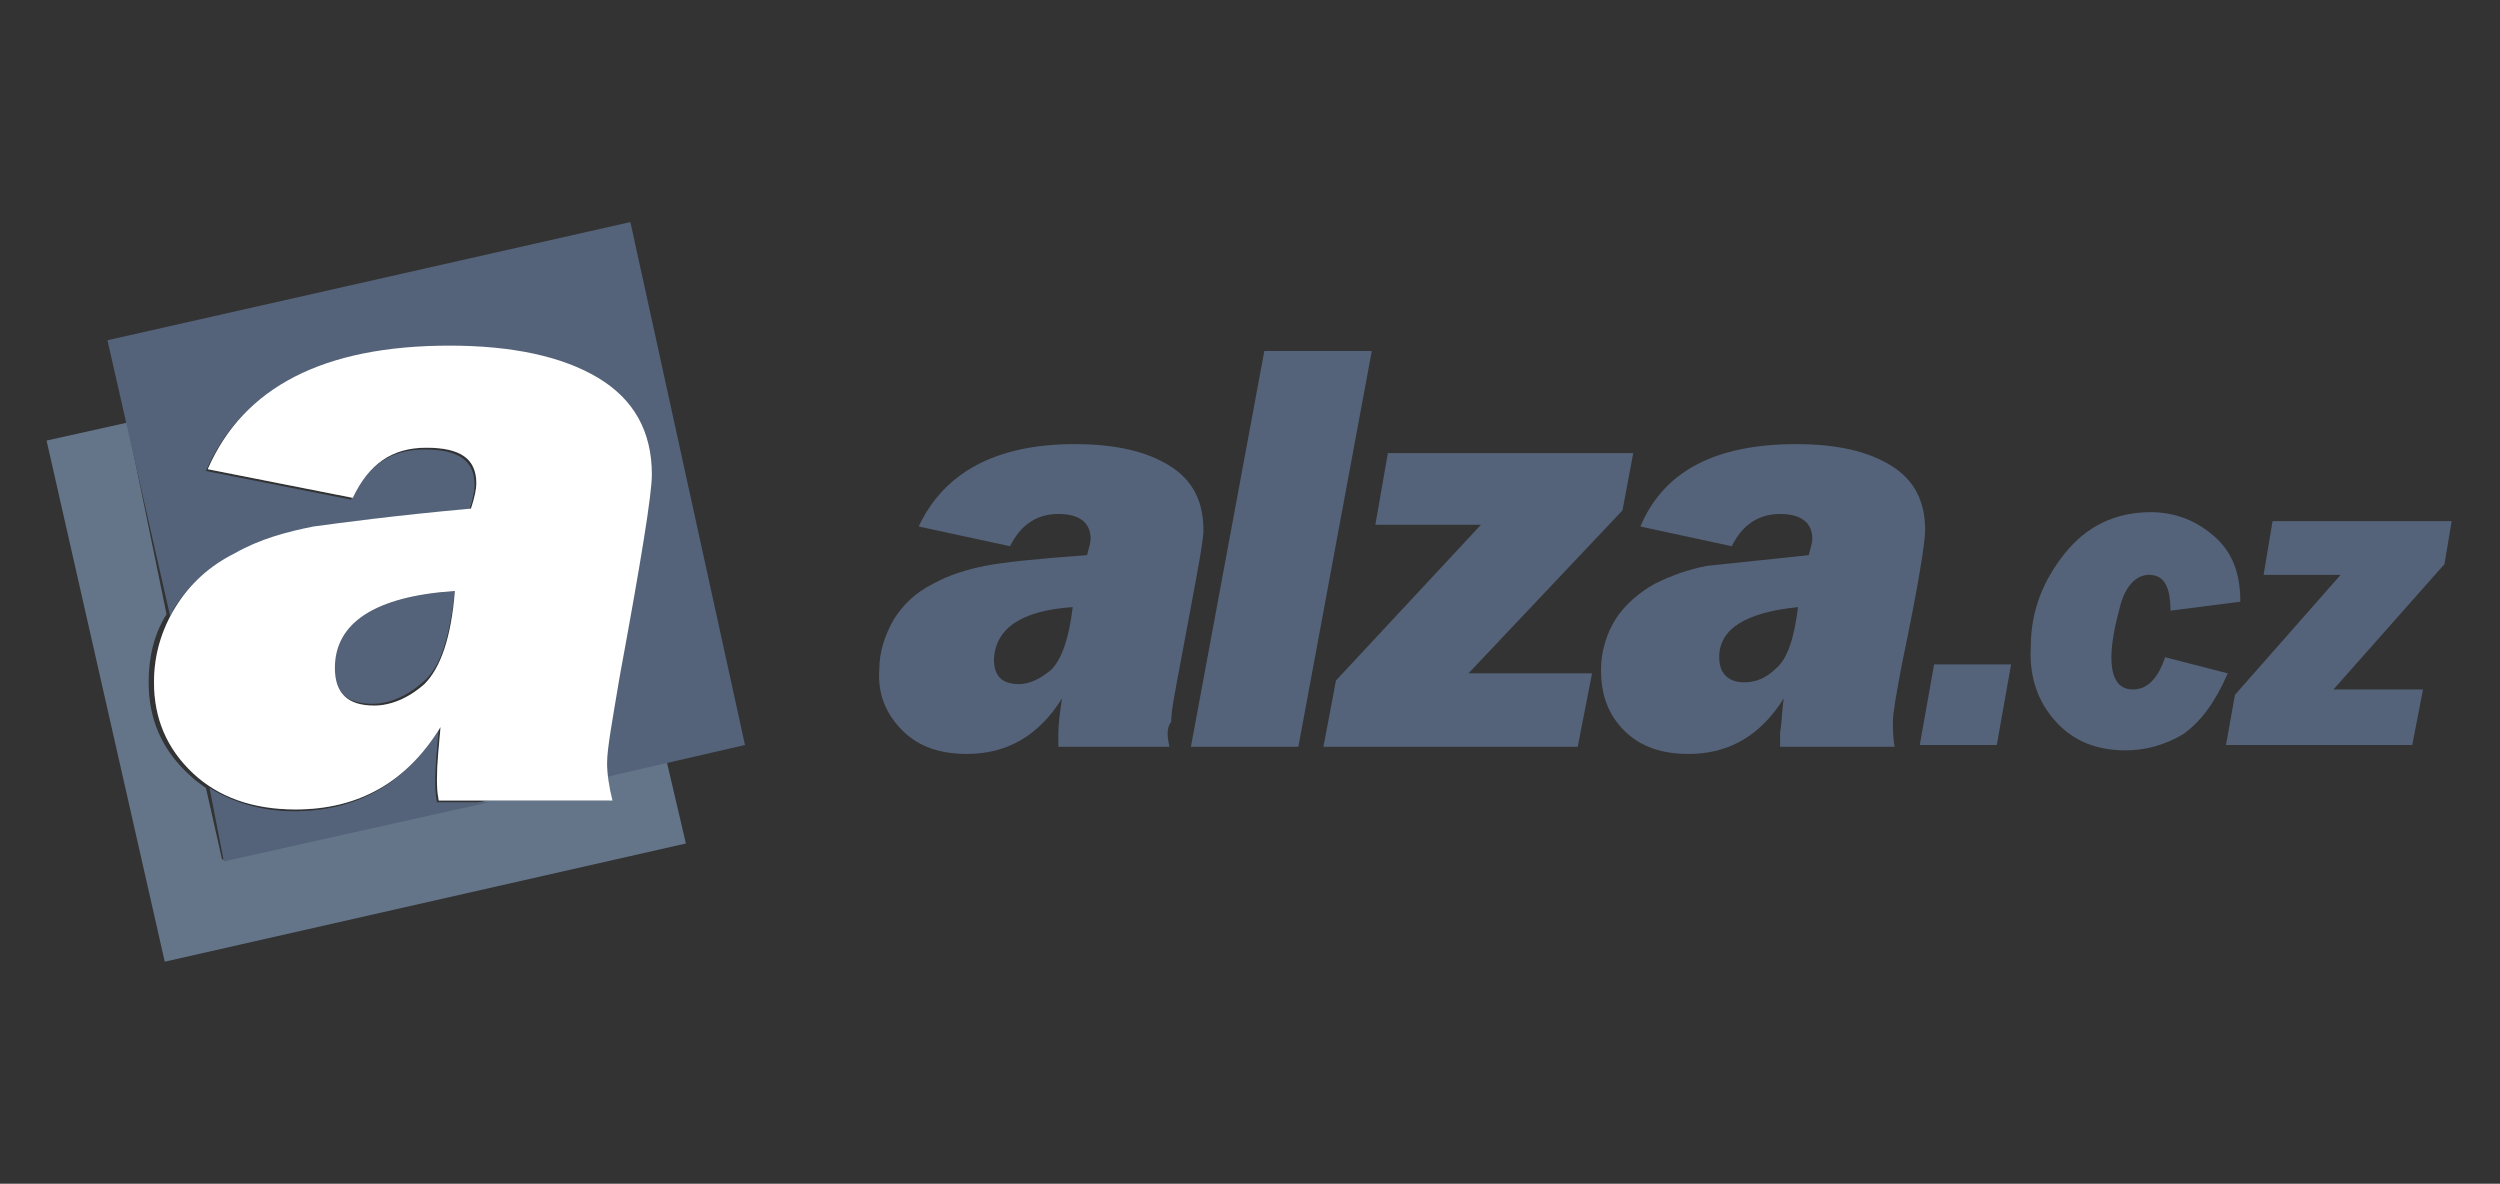 <?xml version="1.0" encoding="utf-8"?>
<!-- Generator: Adobe Illustrator 27.3.1, SVG Export Plug-In . SVG Version: 6.00 Build 0)  -->
<svg version="1.1" id="Vrstva_1" xmlns="http://www.w3.org/2000/svg" xmlns:xlink="http://www.w3.org/1999/xlink" x="0px" y="0px"
	 viewBox="0 0 139.6 66.1" style="enable-background:new 0 0 139.6 66.1;" xml:space="preserve">
<rect x="0" y="0" width="139.6" height="66.1" fill="#333333" stroke="none"/>
<style type="text/css">
	.st0{fill:#546379;}
	.st1{fill-rule:evenodd;clip-rule:evenodd;fill:#647589;}
	.st2{fill-rule:evenodd;clip-rule:evenodd;fill:#546379;}
	.st3{fill:#FFFFFF;}
</style>
<path class="st0" d="M34.2,44.7h-9.7c-0.1-0.5-0.1-0.9-0.1-1.2c0-0.8,0.1-1.8,0.2-2.9c-1.9,3.1-4.6,4.6-8.1,4.6
	c-2.4,0-4.3-0.7-5.7-2c-1.5-1.4-2.2-3.1-2.2-5.1c0-1.5,0.4-2.9,1.2-4.2c0.8-1.3,1.9-2.3,3.3-3c1.4-0.8,2.9-1.2,4.4-1.5
	c1.5-0.2,4.4-0.6,8.8-1c0.2-0.6,0.3-1.1,0.3-1.4c0-1.4-0.9-2-2.8-2c-1.9,0-3.2,0.9-4.1,2.8l-8.1-1.6c2-4.6,6.5-6.9,13.5-6.9
	c3.5,0,6.3,0.6,8.3,1.8c2,1.2,3,3,3,5.4c0,1.1-0.6,4.8-1.8,11.3c-0.4,2.4-0.7,4-0.7,4.8C33.9,43.2,34,43.9,34.2,44.7L34.2,44.7z
	 M25.4,33c-4.5,0.3-6.7,1.8-6.7,4.3c0,1.4,0.7,2.1,2.2,2.1c0.9,0,1.9-0.4,2.8-1.2C24.6,37.3,25.2,35.6,25.4,33z"/>
<path class="st1" d="M7.1,23.6l-4.5,1l6.6,29.1l29.1-6.6l-1.1-4.7l-3.4,0.8c0,0.5,0.1,0.9,0.2,1.5h-6.8l-14.8,3.3l-0.9-4
	c-0.3-0.2-0.7-0.5-1-0.8c-1.5-1.4-2.2-3.1-2.2-5.1c0-1.4,0.3-2.7,1-3.8L7.1,23.6z"/>
<path class="st2" d="M35.2,12.4L6,19l3.5,15.4c0.1-0.1,0.1-0.2,0.2-0.4c0.8-1.3,1.9-2.3,3.3-3c1.4-0.8,2.9-1.2,4.4-1.5
	c1.5-0.2,4.4-0.6,8.8-1c0.2-0.6,0.3-1.1,0.3-1.4c0-1.4-0.9-2-2.8-2c-1.9,0-3.2,0.9-4.1,2.8l-8.1-1.6c2-4.6,6.5-6.9,13.5-6.9
	c3.5,0,6.3,0.6,8.3,1.8c2,1.2,3,3,3,5.4c0,1.1-0.6,4.8-1.8,11.3c-0.4,2.4-0.7,4-0.7,4.8c0,0.2,0,0.5,0,0.7l7.8-1.8L35.2,12.4
	L35.2,12.4z M11.7,44c1.3,0.8,2.9,1.3,4.7,1.3c3.5,0,6.2-1.5,8.1-4.6c-0.1,1.1-0.2,2.1-0.2,2.9c0,0.3,0,0.7,0.1,1.2h2.9l-14.8,3.3
	L11.7,44L11.7,44z M25.4,33c-0.3,2.6-0.8,4.3-1.8,5.1c-0.9,0.8-1.9,1.2-2.8,1.2c-1.5,0-2.2-0.7-2.2-2.1C18.7,34.8,20.9,33.3,25.4,33
	z"/>
<path class="st3" d="M34.2,44.7h-9.7c-0.1-0.5-0.1-0.9-0.1-1.2c0-0.8,0.1-1.8,0.2-2.9c-1.9,3.1-4.6,4.6-8.1,4.6
	c-2.4,0-4.3-0.7-5.7-2c-1.5-1.4-2.2-3.1-2.2-5.1c0-1.5,0.4-2.9,1.2-4.2c0.8-1.3,1.9-2.3,3.3-3c1.4-0.8,2.9-1.2,4.4-1.5
	c1.5-0.2,4.4-0.6,8.8-1c0.2-0.6,0.3-1.1,0.3-1.4c0-1.4-0.9-2-2.8-2c-1.9,0-3.2,0.9-4.1,2.8l-8.1-1.6c2-4.6,6.5-6.9,13.5-6.9
	c3.5,0,6.3,0.6,8.3,1.8c2,1.2,3,3,3,5.4c0,1.1-0.6,4.8-1.8,11.3c-0.4,2.4-0.7,4-0.7,4.8C33.9,43.2,34,43.9,34.2,44.7L34.2,44.7z
	 M25.4,33c-4.5,0.3-6.7,1.8-6.7,4.3c0,1.4,0.7,2.1,2.2,2.1c0.9,0,1.9-0.4,2.8-1.2C24.6,37.3,25.2,35.6,25.4,33z"/>
<path class="st0" d="M65.3,41.7h-6.2c0-0.3,0-0.6,0-0.8c0-0.5,0.1-1.2,0.2-1.9c-1.3,2.1-3.1,3.1-5.3,3.1c-1.5,0-2.7-0.4-3.6-1.3
	c-0.9-0.9-1.4-2-1.3-3.4c0-1,0.3-1.9,0.8-2.8c0.5-0.8,1.2-1.5,2.2-2c0.9-0.5,1.9-0.8,2.9-1c1-0.2,2.9-0.4,5.7-0.6
	c0.1-0.4,0.2-0.7,0.2-0.9c0-0.9-0.6-1.4-1.8-1.4c-1.2,0-2.1,0.6-2.7,1.8l-5.1-1.1c1.4-3,4.3-4.6,8.7-4.6c2.3,0,4,0.4,5.3,1.2
	c1.3,0.8,1.9,2,1.9,3.6c0,0.7-0.5,3.2-1.3,7.5c-0.3,1.6-0.5,2.6-0.5,3.2C65.1,40.7,65.2,41.2,65.3,41.7L65.3,41.7z M59.9,33.9
	c-2.9,0.2-4.3,1.2-4.4,2.9c0,0.9,0.4,1.4,1.4,1.4c0.6,0,1.2-0.3,1.8-0.8C59.3,36.8,59.7,35.6,59.9,33.9L59.9,33.9z M76.6,19.6h-6
	l-4.1,22.1h6L76.6,19.6L76.6,19.6z M88.9,37.6l-0.8,4.1H73.9l0.7-3.7l8.1-8.7h-5.9l0.7-4h13.7l-0.6,3.2L82,37.6H88.9L88.9,37.6z
	 M105.8,41.7c-0.1-0.5-0.1-1-0.1-1.4c0-0.5,0.2-1.6,0.5-3.2c0.9-4.3,1.3-6.8,1.3-7.5c0-1.6-0.6-2.8-1.9-3.6c-1.3-0.8-3-1.2-5.3-1.2
	c-4.5,0-7.4,1.5-8.7,4.6l5.1,1.1c0.6-1.2,1.5-1.8,2.7-1.8c1.2,0,1.8,0.5,1.8,1.4c0,0.2-0.1,0.5-0.2,0.9c-2.8,0.3-4.7,0.5-5.7,0.6
	c-1,0.2-1.9,0.5-2.9,1c-0.9,0.5-1.7,1.2-2.2,2c-0.5,0.8-0.8,1.8-0.8,2.8c0,1.4,0.4,2.5,1.3,3.4c0.9,0.9,2.1,1.3,3.6,1.3
	c2.2,0,4-1,5.3-3.1c-0.1,0.7-0.1,1.4-0.2,1.9c0,0.2,0,0.4,0,0.8H105.8L105.8,41.7z M100.4,33.9c-0.2,1.7-0.6,2.9-1.2,3.4
	c-0.6,0.6-1.2,0.8-1.8,0.8c-0.9,0-1.4-0.5-1.4-1.4C96,35.1,97.5,34.2,100.4,33.9z"/>
<path class="st0" d="M112.3,37.1l-0.8,4.5h-4.3l0.8-4.5H112.3L112.3,37.1z M120.9,36.7l3.5,0.9c-0.7,1.6-1.5,2.7-2.5,3.4
	c-1,0.6-2.1,0.9-3.2,0.9c-1.6,0-2.9-0.5-3.9-1.6c-1-1.1-1.5-2.5-1.4-4.2c0-2,0.7-3.7,1.9-5.2c1.2-1.5,2.8-2.3,4.8-2.3
	c1.4,0,2.6,0.5,3.6,1.4c1,0.9,1.4,2.1,1.4,3.6l-3.9,0.5c0-1.4-0.4-2-1.2-2c-0.7,0-1.3,0.6-1.6,1.7c-0.3,1.1-0.5,2.1-0.5,2.9
	c0,1.2,0.4,1.8,1.2,1.8C119.9,38.5,120.5,37.9,120.9,36.7L120.9,36.7z M135.3,38.5h-5l6.2-7l0.4-2.4h-10l-0.5,3h4.3l-5.9,6.7
	l-0.5,2.8h10.4L135.3,38.5z"/>
</svg>
